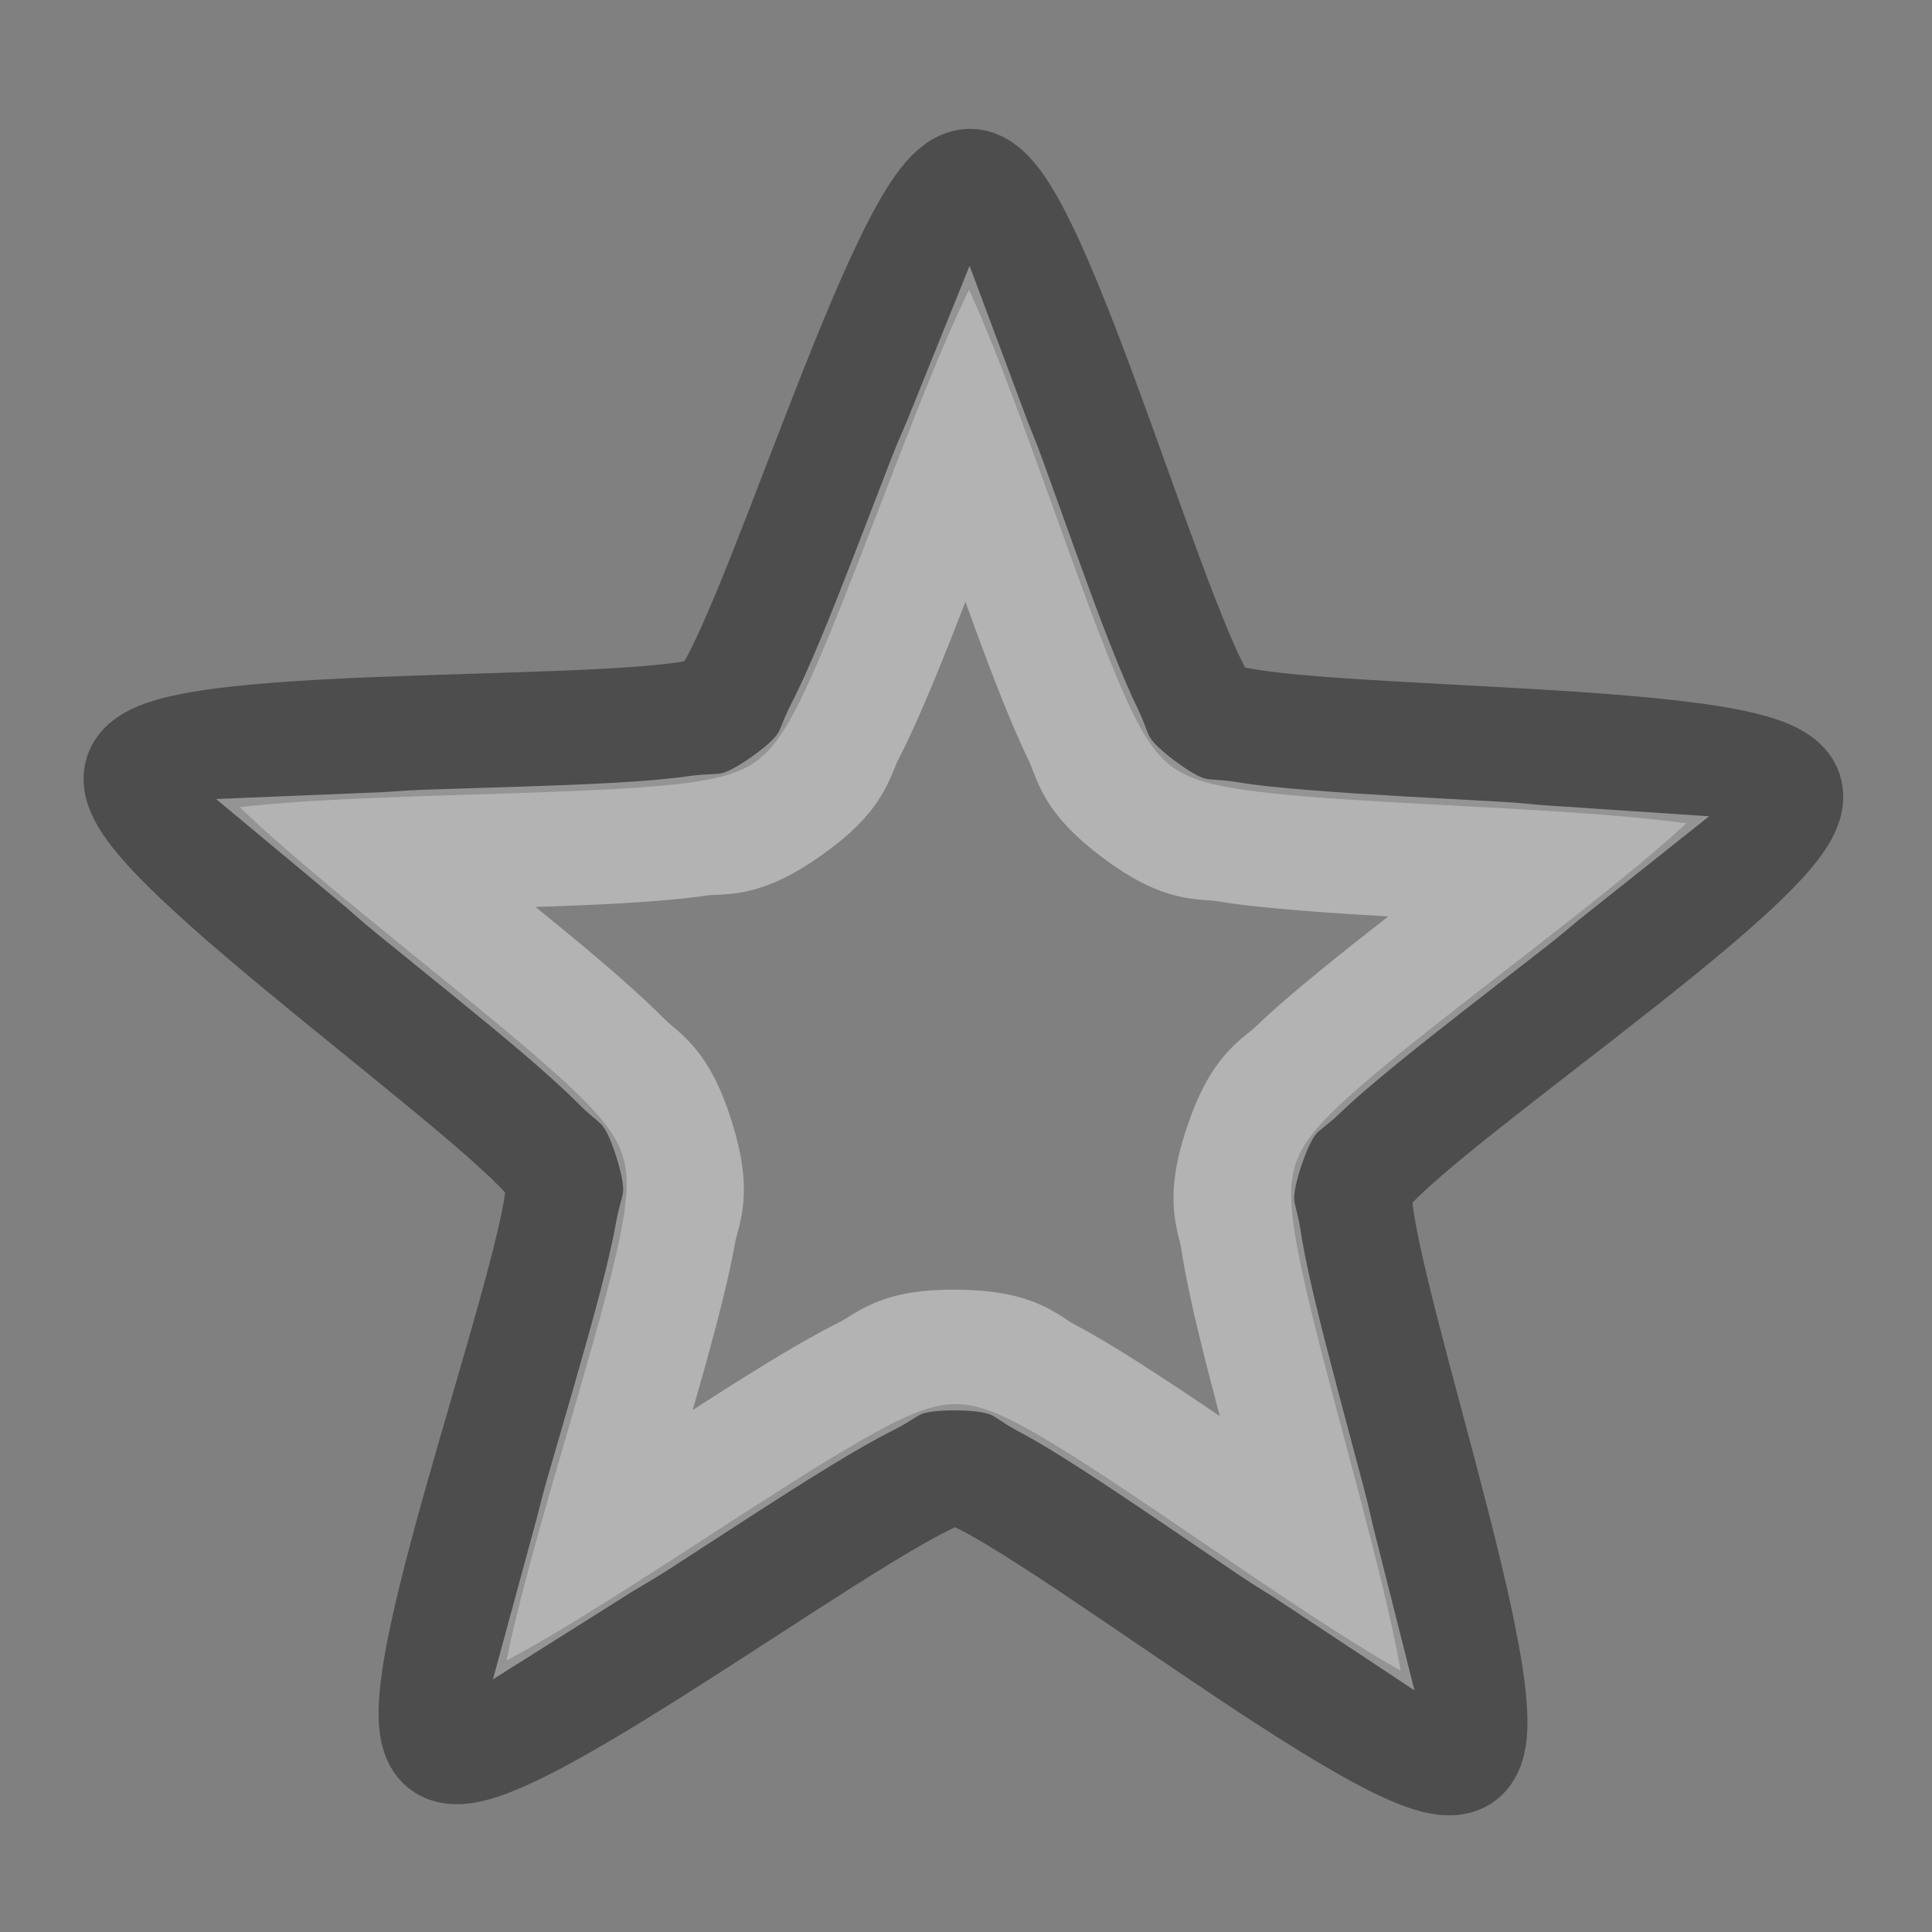 <?xml version="1.0" encoding="UTF-8" standalone="no"?>
<svg
   xmlns:dc="http://purl.org/dc/elements/1.1/"
   xmlns:cc="http://creativecommons.org/ns#"
   xmlns:rdf="http://www.w3.org/1999/02/22-rdf-syntax-ns#"
   xmlns:svg="http://www.w3.org/2000/svg"
   xmlns="http://www.w3.org/2000/svg"
   xmlns:sodipodi="http://sodipodi.sourceforge.net/DTD/sodipodi-0.dtd"
   xmlns:inkscape="http://www.inkscape.org/namespaces/inkscape"
   id="SVGRoot"
   version="1.1"
   viewBox="0 0 16 16"
   height="16px"
   width="16px"
   inkscape:version="1.0beta1 (fe3e306, 2019-09-17)"
   sodipodi:docname="marker_star_off.svg">
  <rect x="0" y="0" width="16" height="16" fill="#808080" stroke="none"/>
  <defs
     id="defs1444" />
  <sodipodi:namedview
     id="base"
     pagecolor="#ffffff"
     bordercolor="#666666"
     borderopacity="1.0"
     inkscape:pageopacity="0.0"
     inkscape:pageshadow="2"
     inkscape:zoom="44.8"
     inkscape:cx="6.1225501"
     inkscape:cy="8.7818566"
     inkscape:document-units="px"
     inkscape:current-layer="layer1"
     inkscape:document-rotation="0"
     showgrid="true"
     inkscape:window-width="2880"
     inkscape:window-height="1557"
     inkscape:window-x="-8"
     inkscape:window-y="-8"
     inkscape:window-maximized="1"
     inkscape:grid-bbox="true"
     inkscape:snap-global="false">
    <inkscape:grid
       type="xygrid"
       id="grid2018" />
  </sodipodi:namedview>
  <g
     inkscape:label="Layer 1"
     inkscape:groupmode="layer"
     id="layer1">
    <path
       sodipodi:type="star"
       style="color:#000000;overflow:visible;fill:none;fill-opacity:1;stroke:#000000;stroke-width:1;stroke-miterlimit:4;stroke-dasharray:none;stop-color:#000000;stroke-opacity:0.4"
       id="path2020"
       sodipodi:sides="5"
       sodipodi:cx="7.9542913"
       sodipodi:cy="8.6978159"
       sodipodi:r1="7.1313109"
       sodipodi:r2="3.4299747"
       sodipodi:arg1="-0.29531394"
       sodipodi:arg2="0.33302508"
       inkscape:flatsided="false"
       inkscape:rounded="0.1"
       inkscape:randomized="0"
       d="m 14.777,6.622 c 0.14,0.459 -3.424,2.743 -3.581,3.197 -0.157,0.454 1.234,4.451 0.841,4.726 -0.394,0.275 -3.667,-2.409 -4.147,-2.418 -0.48,-0.009 -3.852,2.549 -4.235,2.26 C 3.272,14.098 4.812,10.155 4.673,9.696 4.533,9.237 1.058,6.82 1.215,6.367 1.372,5.913 5.597,6.16 5.991,5.885 6.385,5.611 7.609,1.559 8.089,1.568 c 0.48,0.009 1.551,4.104 1.934,4.394 0.383,0.289 4.615,0.202 4.755,0.661 z"
       inkscape:transform-center-x="-0.0048142677"
       inkscape:transform-center-y="-0.68046999"
       transform="rotate(-0.439,7.974,8.731)" />
    <path
       id="path2048"
       style="color:#000000;overflow:visible;fill:none;fill-opacity:1;stroke:#ffffff;stroke-width:1;stroke-miterlimit:4;stroke-dasharray:none;stop-color:#000000;stroke-opacity:0.4"
       inkscape:transform-center-x="-0.0048142677"
       inkscape:transform-center-y="-0.68046999"
       sodipodi:type="inkscape:offset"
       inkscape:radius="-0.94707847"
       inkscape:original="M 8.0878906 1.5683594 C 7.6079523 1.5593039 6.3838297 5.609983 5.9902344 5.8847656 C 5.5966291 6.1595553 1.3717691 5.9135258 1.2148438 6.3671875 C 1.0579225 6.8208376 4.5321688 9.2360686 4.671875 9.6953125 C 4.8115848 10.154568 3.2713316 14.097285 3.6542969 14.386719 C 4.0372524 14.676146 7.4087335 12.117953 7.8886719 12.126953 C 8.3686226 12.135999 11.643498 14.819704 12.037109 14.544922 C 12.430709 14.270148 11.0384 10.272013 11.195312 9.8183594 C 11.352229 9.3646945 14.917044 7.0823054 14.777344 6.6230469 C 14.637647 6.1638002 10.404445 6.2503563 10.021484 5.9609375 C 9.6385131 5.6715113 8.5678411 1.5774194 8.0878906 1.5683594 z "
       d="M 8.051,3.586 C 7.993,3.727 7.945,3.822 7.887,3.969 7.682,4.486 7.477,5.02 7.289,5.463 7.195,5.684 7.106,5.882 7.012,6.061 6.918,6.239 6.936,6.381 6.533,6.662 6.131,6.943 6.003,6.878 5.803,6.904 c -0.2,0.027 -0.416,0.043 -0.656,0.055 -0.481,0.024 -1.051,0.032 -1.607,0.047 -0.158,0.004 -0.265,0.016 -0.418,0.021 0.116,0.098 0.193,0.173 0.314,0.273 0.428,0.355 0.873,0.714 1.236,1.029 0.182,0.158 0.341,0.303 0.482,0.447 0.141,0.145 0.281,0.173 0.424,0.643 0.143,0.47 0.042,0.569 0.006,0.768 -0.037,0.199 -0.089,0.408 -0.152,0.641 -0.126,0.465 -0.293,1.012 -0.451,1.545 -0.045,0.151 -0.068,0.256 -0.109,0.402 0.129,-0.08 0.224,-0.129 0.357,-0.213 0.47,-0.298 0.949,-0.61 1.361,-0.857 0.206,-0.124 0.395,-0.231 0.576,-0.32 0.181,-0.089 0.249,-0.214 0.74,-0.205 0.491,0.009 0.555,0.136 0.732,0.232 0.178,0.096 0.361,0.21 0.562,0.342 0.403,0.263 0.871,0.593 1.33,0.908 0.13,0.089 0.224,0.142 0.35,0.227 -0.036,-0.147 -0.055,-0.252 -0.094,-0.404 -0.138,-0.539 -0.286,-1.094 -0.395,-1.562 -0.054,-0.234 -0.098,-0.445 -0.127,-0.645 -0.029,-0.2 -0.125,-0.305 0.035,-0.77 0.161,-0.464 0.301,-0.486 0.447,-0.625 0.146,-0.139 0.313,-0.277 0.5,-0.428 0.375,-0.302 0.832,-0.646 1.273,-0.984 0.124,-0.095 0.203,-0.167 0.322,-0.26 C 12.693,7.2 12.587,7.184 12.43,7.174 11.874,7.138 11.304,7.107 10.824,7.064 10.584,7.043 10.369,7.021 10.17,6.986 9.971,6.952 9.843,7.013 9.451,6.717 9.06,6.421 9.081,6.28 8.994,6.098 8.907,5.915 8.826,5.715 8.74,5.49 8.569,5.041 8.385,4.499 8.199,3.975 8.147,3.826 8.103,3.729 8.051,3.586 Z"
       transform="rotate(-0.439,7.974,8.731)" />
  </g>
</svg>
